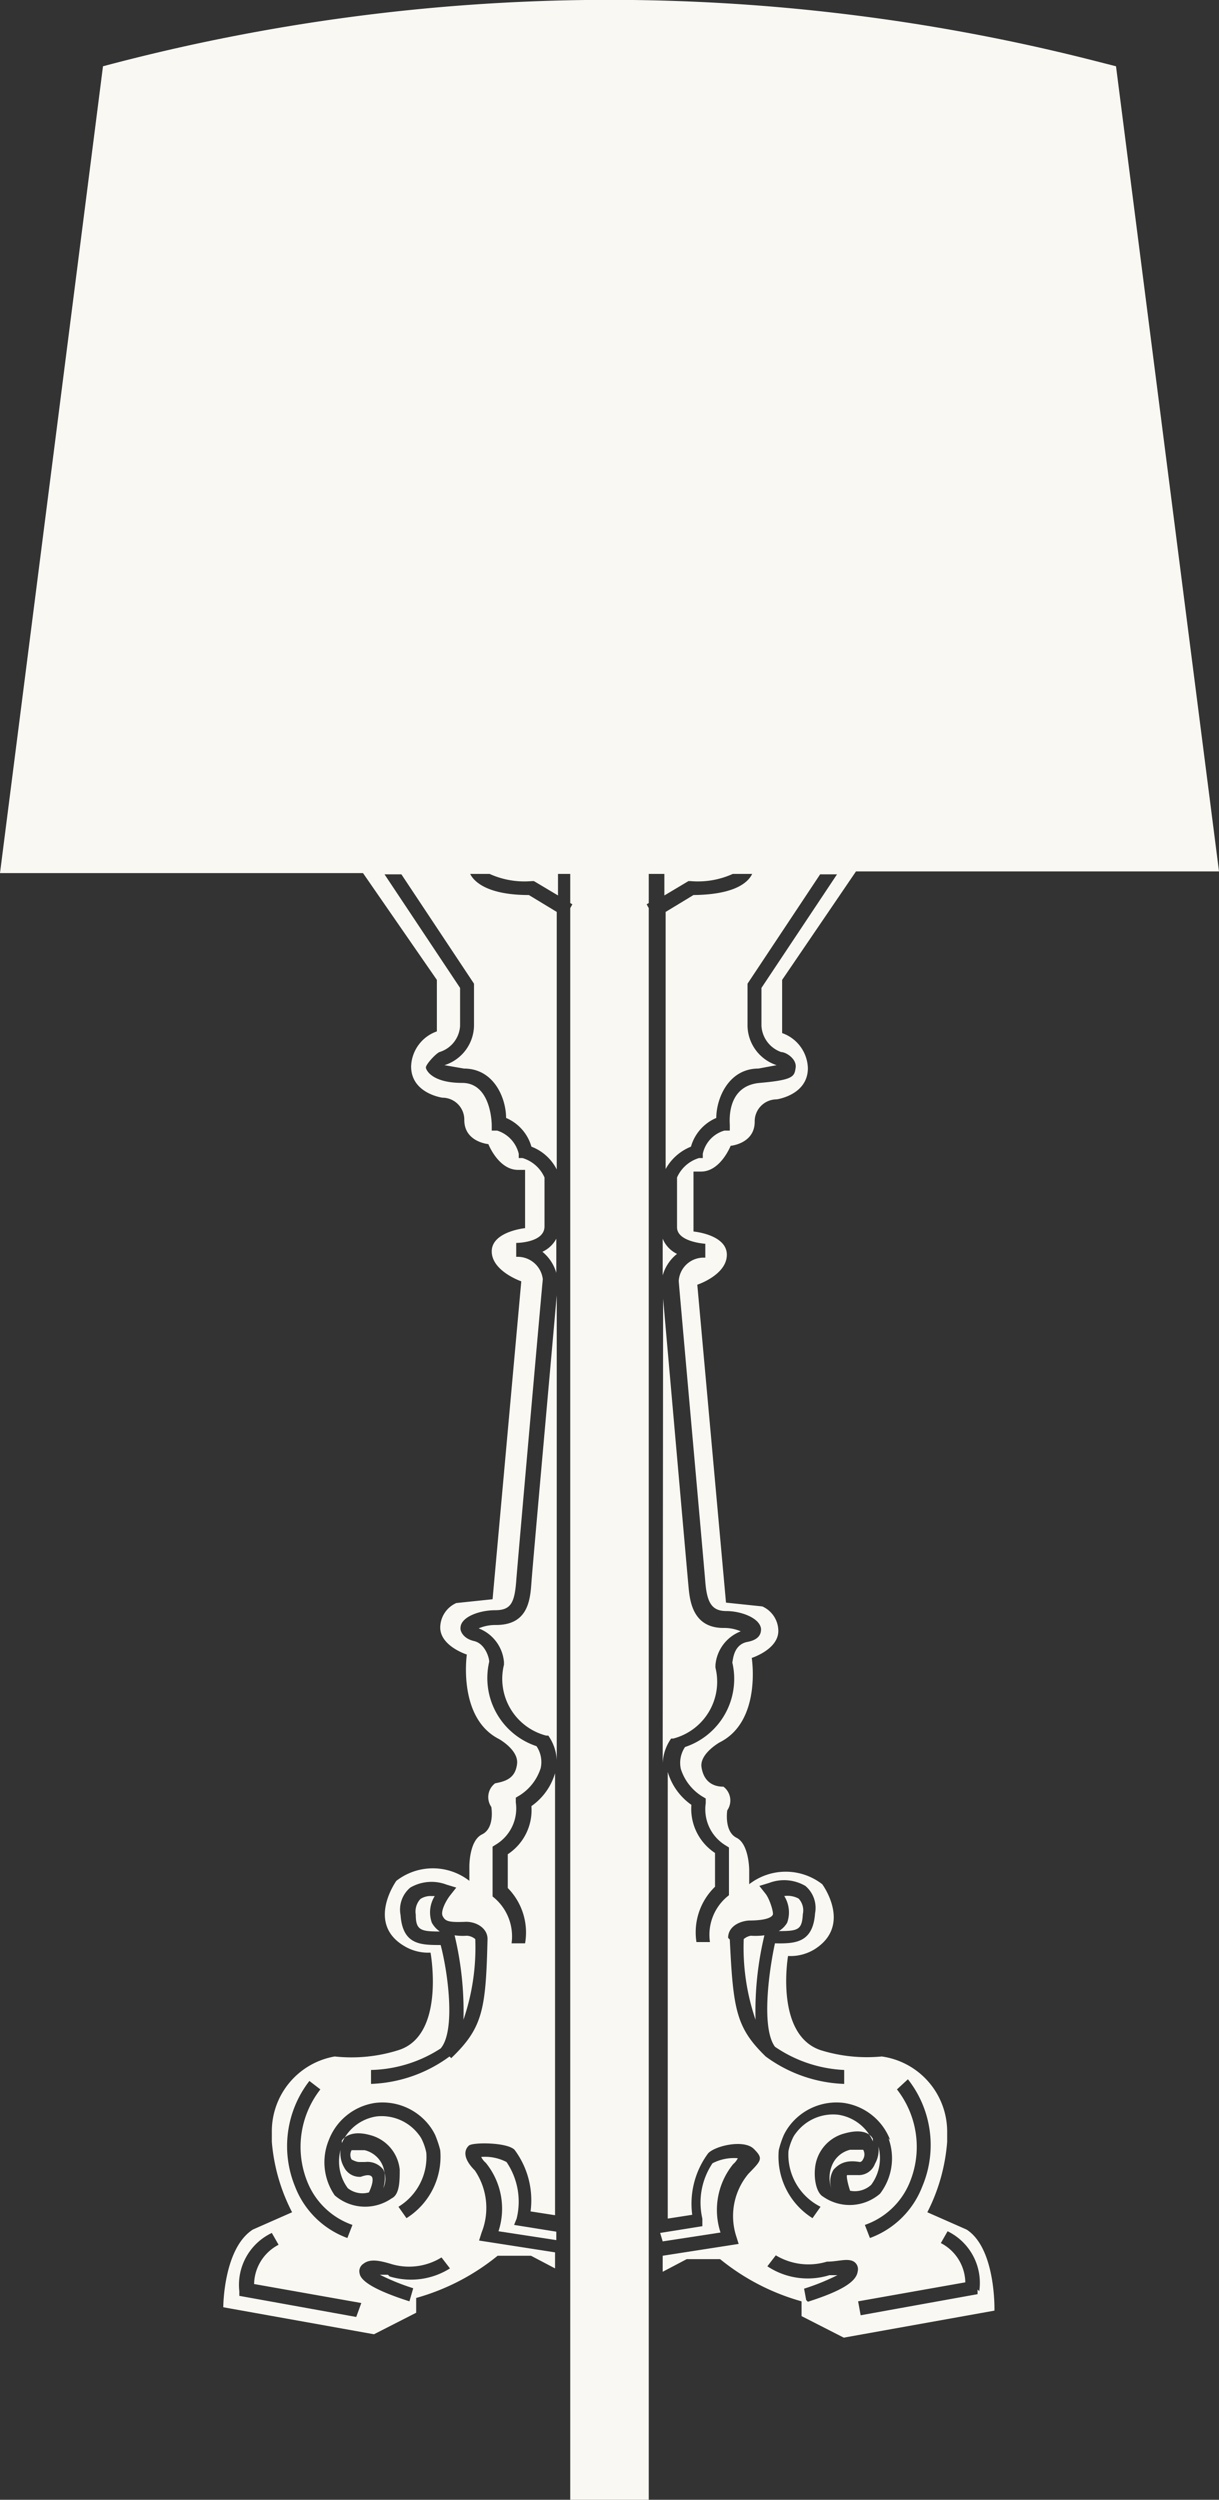 <svg id="Layer_4" data-name="Layer 4" xmlns="http://www.w3.org/2000/svg" viewBox="0 0 28.88 59.21"><rect x="0" y="0" width="28.88" height="59.21" fill="#333333" stroke="none"/><defs><style>.cls-1{fill:#f9f8f3;}</style></defs><path class="cls-1" d="M21.26,30.13V31a1,1,0,0,1,.34-.51A.69.69,0,0,1,21.26,30.13Z" transform="translate(-5.56 -0.79)"/><path class="cls-1" d="M18.41,30.44a1,1,0,0,1,.33.5v-.81A.71.71,0,0,1,18.41,30.44Z" transform="translate(-5.56 -0.79)"/><path class="cls-1" d="M16.33,46.63v0a7.68,7.68,0,0,1,.21,2,5.28,5.28,0,0,0,.28-1.91.34.34,0,0,0-.2-.08A1.36,1.36,0,0,1,16.33,46.63Z" transform="translate(-5.56 -0.79)"/><path class="cls-1" d="M14.07,52h.14a.47.47,0,0,1,.43.18.5.5,0,0,1,0,.44l0,0a.85.85,0,0,0,0-.5.62.62,0,0,0-.44-.4c-.15,0-.27,0-.31,0a.22.22,0,0,0,0,.22C14,52,14.06,52,14.07,52Z" transform="translate(-5.56 -0.79)"/><path class="cls-1" d="M15.79,46.33a.73.73,0,0,1,.07-.63h-.08a.44.44,0,0,0-.26.07.44.44,0,0,0-.11.37c0,.37.12.4.57.4A.61.61,0,0,1,15.79,46.33Z" transform="translate(-5.56 -0.79)"/><polygon class="cls-1" points="13.51 21.39 13.56 21.42 13.51 21.51 13.51 59.21 15.37 59.21 15.37 21.51 15.32 21.42 15.37 21.39 15.37 20.68 13.51 20.68 13.51 21.39"/><path class="cls-1" d="M21.26,53.88l1.37-.21a1.72,1.72,0,0,1,.3-1.62.44.44,0,0,0,.11-.14,1.1,1.1,0,0,0-.6.12,1.67,1.67,0,0,0-.24,1.31l0,.18-1,.16Z" transform="translate(-5.56 -0.79)"/><path class="cls-1" d="M14.3,52.72c.1-.21.1-.33.07-.37s-.1-.06-.26,0a.41.41,0,0,1-.4-.23.65.65,0,0,1-.08-.41,1.06,1.06,0,0,0,.17.91A.56.56,0,0,0,14.3,52.72Z" transform="translate(-5.56 -0.79)"/><path class="cls-1" d="M21.26,42.55a1.1,1.1,0,0,1,.2-.58l0,0,.05,0a1.39,1.39,0,0,0,1-1.68v-.06a.94.94,0,0,1,.6-.8,1,1,0,0,0-.41-.08c-.75,0-.8-.68-.83-1s-.48-5.44-.6-6.8Z" transform="translate(-5.56 -0.79)"/><path class="cls-1" d="M17.8,53.34A1.67,1.67,0,0,0,17.56,52a1.1,1.1,0,0,0-.6-.12.44.44,0,0,0,.11.14,1.72,1.72,0,0,1,.3,1.62l1.37.21v-.2l-1-.16Z" transform="translate(-5.56 -0.79)"/><path class="cls-1" d="M17.31,39.28a1,1,0,0,0-.41.08.94.94,0,0,1,.6.8v.06a1.39,1.39,0,0,0,1,1.68l.05,0,0,0a1.1,1.1,0,0,1,.2.58V31.47c-.12,1.37-.57,6.38-.6,6.81S18.06,39.28,17.31,39.28Z" transform="translate(-5.56 -0.79)"/><path class="cls-1" d="M25.93,52s.05,0,.08-.07a.22.22,0,0,0,0-.22s-.06,0-.12,0l-.19,0a.62.62,0,0,0-.44.4.74.74,0,0,0,0,.52h0a.52.52,0,0,1,.05-.45C25.43,52.05,25.59,51.94,25.93,52Z" transform="translate(-5.56 -0.79)"/><path class="cls-1" d="M25.89,52.31c-.16,0-.24,0-.26,0s0,.16.07.37a.57.57,0,0,0,.5-.14,1.06,1.06,0,0,0,.17-.91.65.65,0,0,1-.08.41A.41.41,0,0,1,25.89,52.31Z" transform="translate(-5.56 -0.79)"/><path class="cls-1" d="M24.58,46.13a.41.41,0,0,0-.1-.37.55.55,0,0,0-.34-.06.73.73,0,0,1,.07.63.55.55,0,0,1-.2.2C24.47,46.53,24.56,46.5,24.58,46.13Z" transform="translate(-5.56 -0.79)"/><path class="cls-1" d="M28.46,53.6l-.93-.41h0A4.4,4.4,0,0,0,28,51.52l0-.24a1.8,1.8,0,0,0-1.55-1.78A3.69,3.69,0,0,1,25,49.35c-1.09-.37-.77-2.23-.77-2.23a1.09,1.09,0,0,0,.63-.16c.9-.57.18-1.54.18-1.54a1.41,1.41,0,0,0-1.73,0l0-.33s0-.62-.3-.77-.22-.65-.22-.65a.41.41,0,0,0-.09-.56c-.27,0-.47-.14-.52-.46s.43-.59.43-.59c1-.5.76-2,.76-2s.63-.2.63-.64a.64.64,0,0,0-.38-.58l-.86-.09-.68-7.53s.7-.23.7-.71-.79-.55-.79-.55V28.54h.18c.46,0,.7-.61.7-.61s.57-.05.57-.57a.52.52,0,0,1,.52-.53s.74-.1.74-.74a.91.91,0,0,0-.61-.83V24l1.75-2.57h8.6L32,2.36l-.47-.12A46.51,46.51,0,0,0,8,2.36L5.56,21.47h8.6L15.91,24v1.22a.91.91,0,0,0-.61.83c0,.64.74.74.74.74a.52.52,0,0,1,.52.53c0,.52.57.57.57.57s.24.61.7.61H18v1.38s-.79.08-.79.55.7.71.7.71l-.68,7.53-.86.09a.64.64,0,0,0-.38.58c0,.44.63.64.63.64s-.22,1.5.76,2c0,0,.47.26.43.59s-.25.41-.52.46a.41.41,0,0,0-.09.56s.09.5-.22.65-.3.77-.3.77l0,.33a1.41,1.41,0,0,0-1.73,0s-.72,1,.18,1.54a1.09,1.09,0,0,0,.63.16S16.12,49,15,49.35a3.69,3.69,0,0,1-1.51.15A1.8,1.8,0,0,0,12,51.28l0,.24a4.4,4.4,0,0,0,.48,1.67h0l-.93.41c-.7.45-.7,1.84-.7,1.84l3.57.64,1-.51v-.35a5.32,5.32,0,0,0,1.93-1l.79,0,.57.3v-.38l-1.8-.28.06-.19a1.58,1.58,0,0,0-.16-1.47c-.32-.32-.23-.51-.14-.59s.9-.08,1.08.1a2,2,0,0,1,.38,1.46l.58.09V42.61c0,.06,0,.12,0,.18a1.45,1.45,0,0,1-.56.78,1.25,1.25,0,0,1-.56,1.14v.8A1.5,1.5,0,0,1,18,46.82l-.32,0a1.2,1.2,0,0,0-.39-1.06l-.06-.05V44.53l.08-.05a1,1,0,0,0,.47-1l0-.11.1-.06a1.19,1.19,0,0,0,.49-.64.67.67,0,0,0-.1-.52,1.7,1.7,0,0,1-1.12-2c0-.1-.1-.43-.36-.49s-.33-.24-.32-.31c0-.26.45-.42.82-.42s.46-.17.5-.69.62-7.08.63-7.15a.6.6,0,0,0-.63-.53v-.33s.67,0,.67-.39V28.68a.83.83,0,0,0-.52-.46l-.09,0,0-.1a.76.76,0,0,0-.51-.55l-.13,0v-.13s0-1-.7-1-.85-.29-.86-.36.23-.33.32-.37a.69.69,0,0,0,.49-.62v-.9l-1.79-2.69h.4l1.72,2.59v1a1,1,0,0,1-.7.93h0l.46.08h0c.72,0,1,.71,1,1.17a1.05,1.05,0,0,1,.6.68,1.12,1.12,0,0,1,.6.54v-6.1l-.66-.4c-1,0-1.31-.33-1.39-.5h.46a2,2,0,0,0,1,.17h.05l.57.34v-.51h2.52V22l.57-.34h.05a2,2,0,0,0,1-.17h.46c-.08.17-.36.49-1.39.5l-.66.4v6.09a1.19,1.19,0,0,1,.6-.53,1.05,1.05,0,0,1,.6-.68c0-.46.29-1.17,1-1.17l.43-.08h0a1,1,0,0,1-.69-.93v-1l1.72-2.59h.4l-1.79,2.69v.9a.7.7,0,0,0,.47.62c.11,0,.37.16.34.37s-.05.29-.85.36-.71.93-.71,1v.13l-.13,0a.73.73,0,0,0-.51.55l0,.1-.09,0a.83.83,0,0,0-.52.46v1.18c0,.35.67.39.67.39v.33a.59.59,0,0,0-.63.55c0,.05.59,6.63.63,7.13s.16.69.5.69.79.16.82.42c0,.07,0,.25-.32.31s-.34.39-.36.49a1.7,1.7,0,0,1-1.12,2,.67.67,0,0,0-.1.52,1.19,1.19,0,0,0,.49.64l.1.06,0,.11a1,1,0,0,0,.47,1l.08.05v1.13l-.06.05a1.18,1.18,0,0,0-.39,1.06l-.32,0a1.5,1.5,0,0,1,.44-1.31v-.8a1.25,1.25,0,0,1-.56-1.14,1.45,1.45,0,0,1-.56-.78c0-.06,0-.12,0-.18V53.34l.58-.09a2,2,0,0,1,.38-1.46c.18-.18.85-.33,1.08-.1s.18.27-.13.59A1.56,1.56,0,0,0,23,53.75l.06.19-1.8.28v.38l.57-.3.79,0a5.32,5.32,0,0,0,1.93,1v.35l1,.51,3.57-.64S29.16,54.05,28.46,53.6ZM13.35,51.48a1.39,1.39,0,0,1,1.1-.88,1.4,1.4,0,0,1,1.3.56,1.32,1.32,0,0,1,.12.2,2.53,2.53,0,0,1,.12.36,1.72,1.72,0,0,1-.8,1.61L15,53.06a1.38,1.38,0,0,0,.66-1.28,1.31,1.31,0,0,0-.09-.28.6.6,0,0,0-.09-.15,1.1,1.1,0,0,0-1-.43,1.07,1.07,0,0,0-.82.63.21.21,0,0,1,0-.06c.07-.1.26-.24.66-.13a.94.94,0,0,1,.71.82c0,.26,0,.59-.19.68a1.1,1.1,0,0,1-1.35-.07A1.38,1.38,0,0,1,13.35,51.48Zm-.46-1.4.26.2a2.21,2.21,0,0,0-.3,2.21,1.78,1.78,0,0,0,1.06,1l-.12.31a2.1,2.1,0,0,1-1.24-1.22A2.52,2.52,0,0,1,12.89,50.08ZM14,55.67l-2.77-.5,0-.11A1.36,1.36,0,0,1,12,53.68l.16.28a1.07,1.07,0,0,0-.58.93l2.54.45Zm.75-1-.19,0a5.33,5.33,0,0,0,.79.32l-.09.31c-.75-.24-1.15-.46-1.18-.66a.21.21,0,0,1,.09-.23c.15-.12.37-.08.64,0a1.46,1.46,0,0,0,1.21-.15l.2.26A1.73,1.73,0,0,1,14.79,54.71Zm1.46-5.17a3.33,3.33,0,0,1-1.86.65l0-.33A3.16,3.16,0,0,0,16,49.31c.36-.42.17-1.81,0-2.45-.47,0-.9,0-.95-.71a.68.68,0,0,1,.23-.65,1,1,0,0,1,.86-.07l.23.07-.15.19c-.1.13-.23.38-.17.49s.12.15.55.13c.27,0,.52.17.51.42C17.07,48.39,17,48.82,16.25,49.54Zm10.86.54a2.52,2.52,0,0,1,.34,2.54,2.1,2.1,0,0,1-1.24,1.22l-.12-.31a1.78,1.78,0,0,0,1.06-1,2.21,2.21,0,0,0-.3-2.21Zm-.46,1.4a1.38,1.38,0,0,1-.2,1.31,1.1,1.1,0,0,1-1.35.07c-.16-.09-.22-.42-.19-.68a.94.94,0,0,1,.71-.82c.4-.11.59,0,.66.13l0,.06a1.07,1.07,0,0,0-.82-.63,1.1,1.1,0,0,0-1,.43.6.6,0,0,0-.09.15,1.31,1.31,0,0,0-.09.28A1.38,1.38,0,0,0,25,53.06l-.19.27a1.72,1.72,0,0,1-.8-1.61,2.17,2.17,0,0,1,.12-.36,1.32,1.32,0,0,1,.12-.2,1.4,1.4,0,0,1,1.3-.56A1.39,1.39,0,0,1,26.65,51.48Zm-3.8-4.75c0-.25.24-.39.49-.41.45,0,.55-.09.57-.14s-.07-.36-.17-.49l-.15-.19.23-.07a1,1,0,0,1,.86.07.68.68,0,0,1,.23.65c-.05.7-.47.72-.95.71-.14.64-.33,2,0,2.45a3.16,3.16,0,0,0,1.64.55l0,.33a3.33,3.33,0,0,1-1.86-.65C23,48.82,22.93,48.39,22.85,46.73Zm1.85,8.58L24.61,55a5.33,5.33,0,0,0,.79-.32l-.19,0a1.73,1.73,0,0,1-1.47-.21l.2-.26a1.5,1.5,0,0,0,1.21.15c.27,0,.49-.09.64,0a.21.21,0,0,1,.09.23C25.85,54.85,25.45,55.07,24.7,55.31Zm4.06-.25,0,.11-2.77.5-.06-.33,2.54-.45a1.07,1.07,0,0,0-.58-.93l.16-.28A1.36,1.36,0,0,1,28.76,55.06Z" transform="translate(-5.56 -0.79)"/><path class="cls-1" d="M23.35,46.64a.34.34,0,0,0-.17.08,5.28,5.28,0,0,0,.28,1.91,7.68,7.68,0,0,1,.21-2v0A1.63,1.63,0,0,1,23.35,46.64Z" transform="translate(-5.56 -0.79)"/></svg>